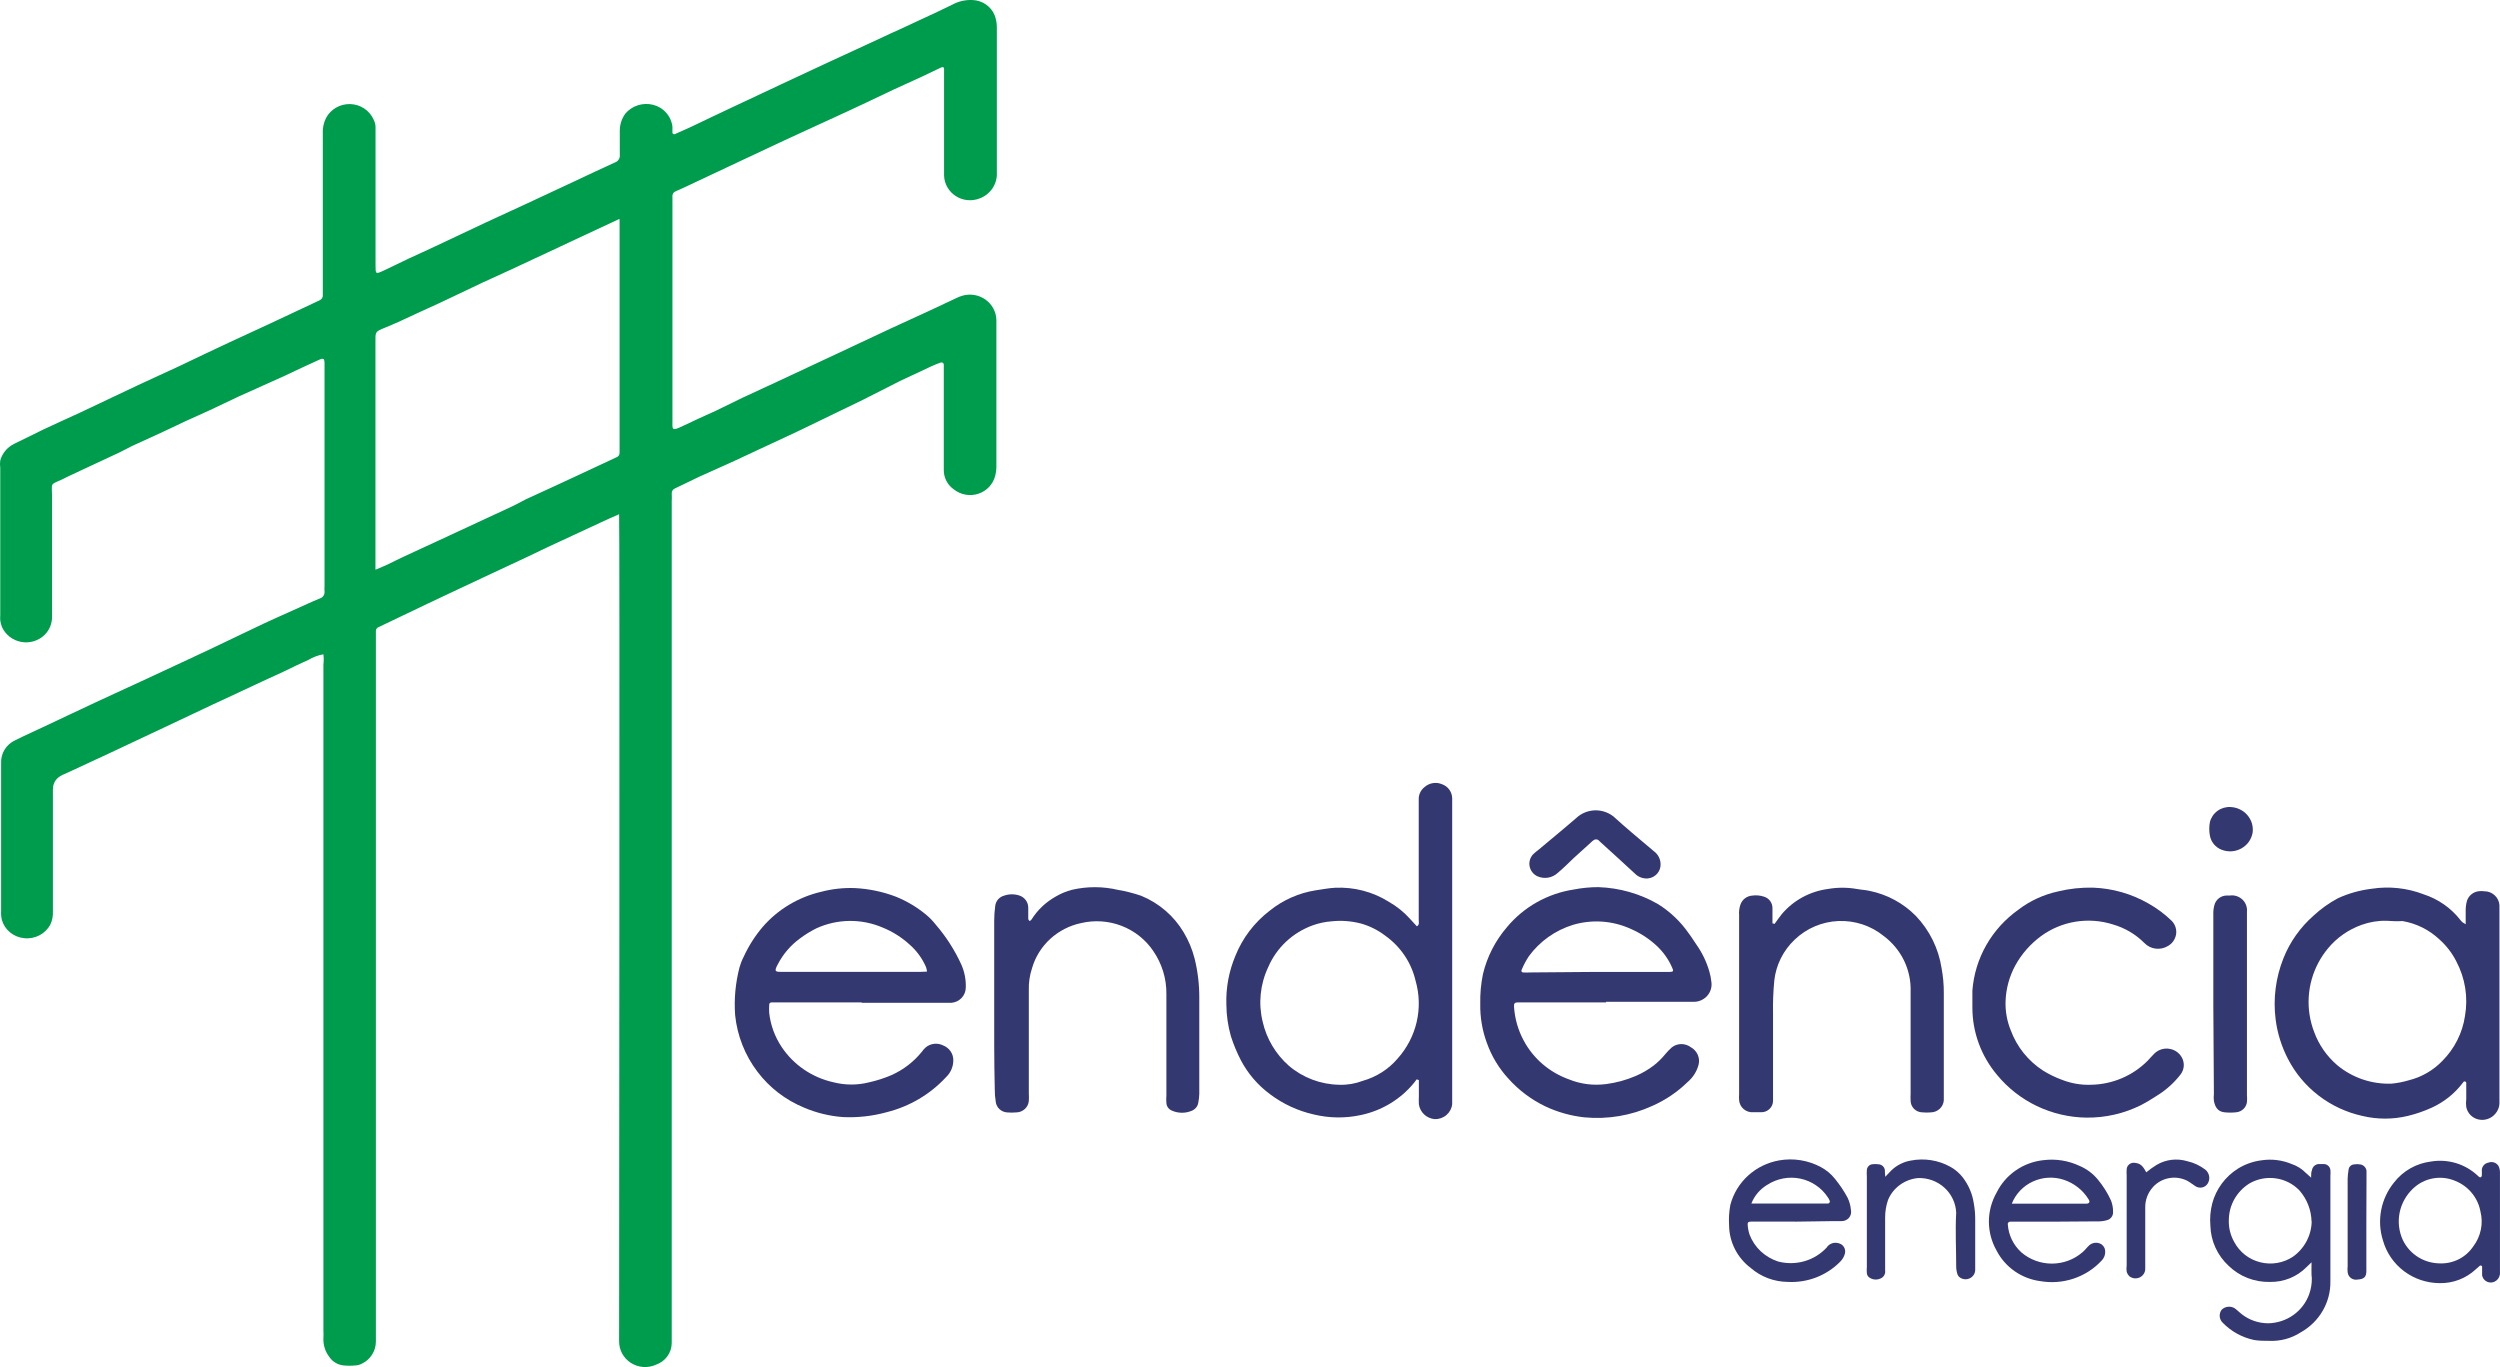 <svg xmlns="http://www.w3.org/2000/svg" width="534" height="292" viewBox="0 0 534 292" fill="none"><g clip-path="url(#clip0_353_76)"><path d="M80.198 121.69C81.255 121.242 82.076 120.917 82.831 120.56C83.591 120.2 85.194 119.369 86.375 118.834L95.892 114.433L109.464 108.129C110.431 107.685 111.344 107.151 112.282 106.67L118.762 103.696L124.01 101.259L131.641 97.693C131.851 97.627 132.033 97.492 132.162 97.316C132.288 97.14 132.351 96.928 132.34 96.709V46.964C132.34 46.577 132.008 46.964 131.882 46.964L124.1 50.593L109.163 57.576L103.103 60.345L94.159 64.597L88.891 67.009C86.678 68.052 84.472 69.088 82.26 69.983C80.047 70.874 80.198 70.874 80.198 73.131V121.692V121.69ZM132.246 109.836C130.745 110.499 129.588 110.997 128.43 111.548L117.222 116.753L112.495 119.01L103.407 123.262L97.831 125.88L91.526 128.853L80.897 133.939C80.715 133.995 80.564 134.109 80.455 134.258C80.347 134.407 80.288 134.587 80.288 134.767V286.572C80.288 287.56 80.005 288.526 79.469 289.365C78.934 290.2 78.168 290.87 77.257 291.299C76.861 291.504 76.43 291.624 75.987 291.653C75.112 291.74 74.228 291.74 73.347 291.653C72.74 291.587 72.15 291.386 71.624 291.067C71.103 290.747 70.657 290.318 70.322 289.809C69.448 288.665 69.014 287.252 69.079 285.824C69.111 285.273 69.111 284.717 69.079 284.16V141.969C69.167 141.237 69.167 140.499 69.079 139.762C67.938 139.956 66.85 140.365 65.866 140.957C64.049 141.757 62.258 142.648 60.472 143.51L55.865 145.622L45.355 150.527L35.022 155.407L23.147 160.994L14.052 165.215L13.36 165.513C11.985 166.149 11.298 167.209 11.298 168.694V194.742C11.34 195.667 11.162 196.576 10.783 197.424C10.266 198.423 9.449 199.243 8.438 199.778C7.43 200.304 6.285 200.52 5.148 200.395C4.041 200.288 3 199.859 2.149 199.158C1.297 198.458 0.681 197.521 0.39 196.469C0.25 195.876 0.198 195.263 0.24 194.653V163.02C0.187 161.995 0.447 160.983 0.989 160.107C1.525 159.232 2.322 158.536 3.268 158.113C5.205 157.129 7.204 156.269 9.177 155.316L14.603 152.759L20.355 150.052L26.144 147.377L29.389 145.887C34.354 143.568 39.352 141.281 44.323 138.931L54.105 134.262C55.744 133.458 57.378 132.714 59.013 131.972L65.625 128.998C66.532 128.551 67.469 128.194 68.38 127.807C68.681 127.703 68.933 127.502 69.102 127.239C69.274 126.976 69.353 126.663 69.32 126.352C69.288 125.987 69.288 125.616 69.32 125.25V77.704C69.32 76.546 69.106 76.394 67.982 76.931C65.588 77.998 63.229 79.128 60.834 80.261L50.986 84.69L44.713 87.663C43.078 88.442 41.412 89.122 39.777 89.895L34.869 92.214L28.053 95.337C27.141 95.784 26.293 96.29 25.383 96.702L14.628 101.726C14.205 101.906 13.841 102.144 13.445 102.324C10.571 103.634 11.111 102.979 11.111 105.953V131.64C11.139 132.382 11.003 133.114 10.733 133.8C10.456 134.486 10.04 135.109 9.51 135.63C8.859 136.253 8.068 136.711 7.197 136.974C6.324 137.227 5.408 137.279 4.512 137.109C3.622 136.943 2.783 136.572 2.071 136.017C1.357 135.466 0.79 134.749 0.42 133.934C0.252 133.481 0.129 133.012 0.055 132.538C0.024 132.167 0.024 131.802 0.055 131.435V99.977C-0.022 99.434 -0.022 98.885 0.055 98.344C0.273 97.569 0.654 96.854 1.179 96.236C1.701 95.623 2.352 95.123 3.084 94.773L9.144 91.799C11.72 90.583 14.354 89.394 16.958 88.202L29.504 82.259L38.592 78.065C41.956 76.457 45.351 74.824 48.744 73.245C52.139 71.672 54.62 70.538 57.556 69.173L68.254 64.15C68.483 64.052 68.681 63.886 68.807 63.671C68.93 63.455 68.985 63.207 68.951 62.96V28.588C68.878 27.417 69.119 26.248 69.644 25.198C70.138 24.273 70.881 23.507 71.798 22.982C72.715 22.456 73.766 22.199 74.823 22.23C75.884 22.267 76.916 22.591 77.791 23.173C78.674 23.755 79.369 24.576 79.794 25.523C80.112 26.13 80.261 26.808 80.217 27.487V56.714C80.217 58.559 80.217 58.59 81.918 57.817C83.612 57.044 85.615 56.001 87.488 55.142C89.366 54.277 91.216 53.446 93.094 52.553L98.337 50.085L103.763 47.524L112.455 43.514L122.789 38.694C125.605 37.359 128.453 36.019 131.269 34.74C131.629 34.628 131.936 34.4 132.144 34.092C132.347 33.783 132.437 33.41 132.388 33.045V27.871C132.393 26.582 132.805 25.32 133.575 24.273C134.268 23.444 135.189 22.825 136.229 22.491C137.272 22.155 138.39 22.114 139.453 22.373C140.545 22.64 141.536 23.227 142.281 24.068C143.03 24.897 143.499 25.939 143.633 27.038V28.323C143.633 28.378 143.643 28.441 143.675 28.492C143.702 28.544 143.748 28.59 143.8 28.621C143.853 28.658 143.909 28.673 143.972 28.679C144.028 28.685 144.091 28.675 144.15 28.648L147.419 27.189L151.964 25.017L156.874 22.698C163.599 19.544 170.327 16.364 177.052 13.247L185.896 9.169C187.901 8.278 189.837 7.293 191.955 6.375L197.197 3.938C199.29 2.954 201.408 2.005 203.47 0.965C204.793 0.254 206.298 -0.076 207.8 0.011C208.805 0.057 209.774 0.382 210.597 0.954C211.42 1.522 212.06 2.31 212.441 3.221C212.753 4.032 212.918 4.887 212.924 5.754V36.827C212.998 38.027 212.669 39.222 211.991 40.232C211.315 41.237 210.325 42.005 209.165 42.414C208.343 42.722 207.451 42.837 206.576 42.739C205.697 42.642 204.857 42.341 204.119 41.858C203.386 41.38 202.775 40.735 202.35 39.977C201.917 39.225 201.682 38.375 201.653 37.513V14.764C201.653 14.254 201.32 14.285 200.985 14.434L196.927 16.368C194.928 17.292 192.96 18.183 190.867 19.136L185.111 21.872L181.05 23.774L167.597 29.957L157.78 34.566L146.911 39.685C146.057 40.07 145.24 40.484 144.359 40.845C144.127 40.926 143.922 41.085 143.792 41.299C143.662 41.51 143.604 41.757 143.635 41.999V89.698C143.635 91.752 143.359 92.197 145.875 90.977C148.389 89.756 150.513 88.834 152.845 87.767L158.57 84.971L166.025 81.519L176.384 76.674L190.143 70.221L198.624 66.325L204.382 63.619C204.782 63.428 205.194 63.269 205.626 63.145C206.452 62.914 207.323 62.871 208.171 63.022C209.019 63.165 209.816 63.505 210.513 64.004C211.21 64.506 211.78 65.15 212.179 65.896C212.581 66.644 212.805 67.469 212.83 68.319V99.392C212.847 100.12 212.763 100.851 212.592 101.562C212.378 102.455 211.934 103.284 211.311 103.964C210.687 104.645 209.889 105.155 209.01 105.453C208.121 105.752 207.177 105.824 206.256 105.659C205.333 105.499 204.47 105.112 203.742 104.535C203.074 104.071 202.528 103.454 202.159 102.741C201.781 102.026 201.592 101.232 201.592 100.432V77.864C201.592 77.787 201.565 77.708 201.529 77.648C201.488 77.582 201.437 77.524 201.374 77.487C201.308 77.439 201.228 77.42 201.155 77.414C201.077 77.404 201 77.414 200.927 77.445C200.261 77.681 199.625 77.918 198.99 78.218L192.202 81.399L184.294 85.413L170.781 91.953L158.668 97.606C155.633 99.058 152.395 100.43 149.301 101.852L144.242 104.295C144.003 104.376 143.798 104.535 143.664 104.743C143.522 104.954 143.468 105.201 143.482 105.453C143.514 106.005 143.514 106.562 143.482 107.12V286.839C143.482 287.865 143.16 288.864 142.551 289.705C141.942 290.544 141.083 291.168 140.093 291.51C139.239 291.891 138.302 292.053 137.364 291.985C136.432 291.912 135.526 291.607 134.745 291.108C133.958 290.602 133.318 289.912 132.882 289.098C132.445 288.283 132.225 287.372 132.242 286.454C132.252 268.121 132.391 109.77 132.242 109.836H132.246Z" fill="#009C4D"></path><path d="M286.1 231.706C287.798 231.762 289.489 231.474 291.071 230.871C293.997 230.05 296.605 228.382 298.552 226.088C300.547 223.852 301.941 221.162 302.609 218.265C303.274 215.368 303.191 212.355 302.368 209.494C301.468 205.618 299.168 202.195 295.888 199.86C294.351 198.685 292.603 197.808 290.738 197.271C288.666 196.731 286.506 196.565 284.377 196.799C283.008 196.907 281.66 197.197 280.373 197.659C278.255 198.432 276.323 199.617 274.688 201.153C273.06 202.688 271.768 204.533 270.889 206.58C269.166 210.233 268.75 214.351 269.711 218.263C270.533 221.875 272.48 225.154 275.281 227.628C278.284 230.206 282.117 231.648 286.098 231.706M302.611 230.546L302.069 231.256C299.184 234.802 295.134 237.255 290.611 238.188C287.304 238.899 283.869 238.843 280.582 238.039C277.204 237.272 274.033 235.803 271.281 233.724C268.666 231.791 266.533 229.304 265.039 226.442C264.185 224.797 263.477 223.088 262.92 221.328C262.297 219.138 261.968 216.875 261.953 214.608C261.828 211.021 262.496 207.454 263.89 204.141C265.415 200.343 267.946 197.019 271.226 194.509C274.058 192.23 277.457 190.731 281.07 190.164C282.433 189.983 283.8 189.689 285.162 189.627C289.202 189.432 293.204 190.466 296.616 192.601C298.36 193.591 299.927 194.857 301.25 196.347L302.644 197.862C303.253 197.508 303.04 196.971 303.04 196.552V170.479C303.067 170.015 303.197 169.561 303.415 169.155C303.632 168.743 303.936 168.382 304.31 168.098C304.804 167.665 305.413 167.377 306.069 167.274C306.726 167.17 307.398 167.247 308.007 167.506C308.631 167.721 309.179 168.127 309.568 168.66C309.954 169.191 310.171 169.825 310.188 170.479V235.836C310.1 236.733 309.663 237.566 308.97 238.161C308.277 238.758 307.381 239.073 306.462 239.048C305.614 238.975 304.813 238.619 304.197 238.043C303.584 237.461 303.184 236.698 303.069 235.867C303.042 235.31 303.042 234.754 303.069 234.201V230.718L302.617 230.541L302.611 230.546Z" fill="#343870"></path><path d="M197.989 207.539C197.999 207.463 197.999 207.38 197.989 207.303C197.941 207.061 197.88 206.825 197.807 206.586C197.003 204.721 195.787 203.051 194.236 201.71C192.574 200.202 190.659 198.989 188.565 198.138C186.328 197.174 183.906 196.685 181.459 196.71C179.01 196.737 176.601 197.278 174.384 198.287C173.152 198.9 171.975 199.632 170.87 200.457C168.902 201.895 167.293 203.76 166.175 205.904C165.208 207.656 165.66 207.595 167.268 207.595H196.409L197.987 207.539H197.989ZM184.053 214.111H164.844C164.48 214.111 164.266 214.316 164.302 214.703C164.264 215.261 164.264 215.816 164.302 216.367C164.588 218.949 165.495 221.424 166.935 223.593C169.486 227.454 173.478 230.175 178.054 231.18C180.547 231.814 183.161 231.814 185.66 231.18C187.301 230.815 188.905 230.293 190.445 229.634C192.965 228.5 195.178 226.799 196.9 224.665C197.139 224.314 197.426 223.993 197.748 223.711C198.253 223.295 198.872 223.032 199.534 222.959C200.185 222.887 200.856 223 201.445 223.299C202.089 223.541 202.642 223.981 203.033 224.54C203.423 225.102 203.632 225.767 203.626 226.449C203.63 227.128 203.496 227.794 203.23 228.421C202.964 229.039 202.573 229.607 202.079 230.075C198.69 233.745 194.269 236.348 189.386 237.568C186.368 238.403 183.238 238.754 180.109 238.611C177.225 238.406 174.399 237.72 171.747 236.586C167.797 234.961 164.367 232.324 161.811 228.948C159.123 225.413 157.474 221.229 157.026 216.846C156.775 213.408 157.089 209.956 157.964 206.617C158.181 205.842 158.472 205.096 158.843 204.386C159.894 202.087 161.258 199.932 162.903 197.995C166.135 194.263 170.5 191.639 175.356 190.499C177.725 189.872 180.17 189.602 182.623 189.695C185.627 189.851 188.584 190.468 191.385 191.54C193.702 192.478 195.856 193.761 197.773 195.342C198.537 195.972 199.23 196.683 199.835 197.456C202.062 200.034 203.91 202.904 205.321 205.991C206.029 207.568 206.361 209.291 206.288 211.015C206.267 211.819 205.951 212.581 205.388 213.17C204.829 213.756 204.076 214.123 203.259 214.196H184.048V214.108L184.053 214.111Z" fill="#343870"></path><path d="M340.909 207.6H356.543C357.575 207.6 357.449 207.359 357.177 206.704C356.396 204.889 355.224 203.254 353.753 201.915C352.191 200.488 350.4 199.323 348.453 198.467C344.564 196.652 340.122 196.329 335.999 197.545C332.204 198.714 328.899 201.064 326.577 204.234C325.954 205.173 325.426 206.168 324.999 207.208C324.978 207.264 324.964 207.322 324.968 207.384C324.974 207.446 324.995 207.502 325.026 207.554C325.064 207.606 325.104 207.645 325.162 207.672C325.215 207.697 325.271 207.714 325.334 207.714C325.828 207.745 326.322 207.745 326.822 207.714L340.909 207.6ZM343.059 214.108H324.214C323.547 214.108 323.333 214.345 323.396 215.058C323.563 217.573 324.258 220.027 325.458 222.257C327.513 226.107 330.96 229.06 335.12 230.55C337.629 231.569 340.367 231.913 343.059 231.559C345.236 231.281 347.354 230.699 349.363 229.839C350.732 229.257 352.028 228.509 353.211 227.607C354.144 226.886 354.986 226.055 355.724 225.139C356.158 224.619 356.631 224.134 357.146 223.68C357.719 223.251 358.423 223.015 359.145 223.015C359.867 223.015 360.572 223.251 361.148 223.68C361.809 224.041 362.335 224.609 362.636 225.292C362.94 225.974 363 226.737 362.808 227.458C362.423 228.896 361.594 230.179 360.445 231.149C358.268 233.277 355.708 234.999 352.907 236.23C348.392 238.292 343.404 239.131 338.456 238.669C335.524 238.354 332.677 237.55 330.027 236.294C327.023 234.841 324.352 232.819 322.15 230.345C320.141 228.15 318.594 225.582 317.606 222.795C316.616 220.126 316.133 217.306 316.185 214.467C316.133 212.324 316.325 210.18 316.758 208.07C317.631 204.396 319.377 200.975 321.849 198.084C325.441 193.738 330.548 190.852 336.181 189.996C337.899 189.662 339.643 189.492 341.391 189.492C345.91 189.637 350.314 190.893 354.203 193.146C356.8 194.779 359.027 196.913 360.752 199.422C361.361 200.195 361.841 201.055 362.418 201.859C363.626 203.586 364.532 205.494 365.114 207.508C365.343 208.277 365.495 209.06 365.566 209.858C365.629 210.378 365.573 210.909 365.41 211.408C365.248 211.91 364.978 212.368 364.618 212.759C364.265 213.145 363.821 213.46 363.333 213.671C362.85 213.883 362.318 213.997 361.78 213.986H343.055V214.111L343.059 214.108Z" fill="#343870"></path><path d="M509.824 196.679C507.997 196.631 506.18 196.925 504.462 197.539C501.619 198.554 499.116 200.305 497.221 202.62C496.457 203.548 495.783 204.543 495.222 205.6C494.01 207.873 493.303 210.372 493.146 212.934C492.989 215.501 493.385 218.062 494.318 220.464C495.317 223.185 497.004 225.607 499.222 227.514C502.45 230.206 506.588 231.617 510.825 231.468C512.068 231.35 513.299 231.113 514.49 230.757C517.253 230.077 519.752 228.629 521.701 226.594C524.298 223.981 525.985 220.63 526.521 217.018C527.218 213.039 526.569 208.942 524.673 205.362C523.788 203.598 522.574 202.017 521.098 200.697C518.921 198.629 516.173 197.253 513.19 196.739C512.097 196.801 510.978 196.77 509.858 196.683H509.826L509.824 196.679ZM526.67 197.421V194.447C526.67 193.767 526.758 193.088 526.94 192.427C527.112 191.89 527.423 191.422 527.857 191.057C528.284 190.696 528.809 190.46 529.366 190.375C529.799 190.313 530.241 190.313 530.668 190.375C531.49 190.381 532.275 190.684 532.87 191.241C533.468 191.792 533.828 192.545 533.881 193.343C533.895 193.595 533.895 193.842 533.881 194.091V235.301C533.937 236.23 533.636 237.141 533.033 237.858C532.6 238.395 532.028 238.791 531.367 239.013C530.716 239.234 530.008 239.27 529.337 239.104C528.696 238.951 528.114 238.615 527.66 238.14C527.208 237.666 526.906 237.073 526.791 236.435C526.718 235.888 526.718 235.339 526.791 234.796V231.287C526.785 231.231 526.77 231.18 526.739 231.132C526.701 231.084 526.662 231.045 526.607 231.018C526.505 230.977 526.385 230.977 526.274 231.018C526.274 231.018 526.128 231.229 526.034 231.318C524.305 233.596 522.019 235.417 519.396 236.611C517.753 237.357 516.039 237.946 514.281 238.368C511.105 239.127 507.79 239.127 504.614 238.368C501.209 237.616 498.019 236.132 495.268 234.023C492.514 231.915 490.276 229.236 488.704 226.173C487.34 223.541 486.45 220.69 486.075 217.756C485.512 213.34 486.086 208.849 487.737 204.7C489.131 201.186 491.354 198.053 494.218 195.543C495.779 194.099 497.523 192.862 499.402 191.857C501.682 190.816 504.114 190.137 506.613 189.836C510.341 189.26 514.163 189.67 517.676 191.022C520.794 192.031 523.526 193.937 525.521 196.494C525.667 196.695 525.843 196.872 526.036 197.031L526.672 197.419L526.67 197.421Z" fill="#343870"></path><path d="M212.363 214.409V196.565C212.367 195.576 212.44 194.582 212.57 193.595C212.612 193.065 212.815 192.559 213.158 192.147C213.497 191.739 213.96 191.446 214.481 191.308C215.559 190.932 216.735 190.932 217.811 191.308C218.349 191.498 218.812 191.855 219.14 192.319C219.469 192.777 219.64 193.328 219.634 193.892V196.266C219.634 196.422 219.785 196.565 219.873 196.685C219.967 196.807 220.237 196.54 220.325 196.422C221.612 194.364 223.408 192.669 225.541 191.484C226.615 190.85 227.779 190.371 228.993 190.056C232.231 189.308 235.603 189.318 238.837 190.087C240.507 190.371 242.148 190.787 243.747 191.334C247.567 192.897 250.759 195.643 252.836 199.151C253.889 200.908 254.673 202.8 255.174 204.775C255.852 207.517 256.185 210.337 256.168 213.161V233.679C256.147 234.286 256.074 234.889 255.961 235.494C255.908 235.865 255.764 236.215 255.534 236.52C255.304 236.818 255.002 237.061 254.659 237.216C253.97 237.525 253.227 237.684 252.472 237.684C251.716 237.684 250.979 237.525 250.297 237.216C249.968 237.081 249.688 236.855 249.485 236.578C249.282 236.294 249.162 235.958 249.141 235.614C249.095 235.067 249.095 234.522 249.141 233.975V212.328C249.183 209.046 248.199 205.83 246.326 203.115C244.687 200.697 242.332 198.828 239.584 197.765C236.829 196.702 233.811 196.492 230.933 197.168C228.465 197.688 226.186 198.853 224.337 200.544C222.493 202.234 221.145 204.39 220.453 206.771C219.948 208.296 219.707 209.898 219.756 211.502V233.505C219.787 234.062 219.787 234.617 219.756 235.169C219.697 235.824 219.398 236.431 218.912 236.88C218.422 237.328 217.782 237.591 217.12 237.608C216.432 237.67 215.741 237.67 215.059 237.608C214.46 237.556 213.893 237.303 213.466 236.891C213.032 236.478 212.762 235.937 212.695 235.349C212.543 234.443 212.476 233.53 212.482 232.612C212.331 226.519 212.363 220.481 212.363 214.413" fill="#343870"></path><path d="M379.055 197.338C379.57 196.652 380.022 195.941 380.568 195.282C383.061 192.313 386.617 190.381 390.506 189.876C392.51 189.532 394.561 189.532 396.566 189.876C397.472 190.052 398.446 190.081 399.356 190.294C403.12 191.061 406.557 192.926 409.232 195.645C412.162 198.722 414.073 202.597 414.714 206.766C415.042 208.518 415.208 210.302 415.197 212.09V235.013C415.155 235.695 414.854 236.337 414.354 236.812C413.86 237.293 413.198 237.57 412.501 237.601C411.875 237.66 411.247 237.66 410.622 237.601C409.956 237.591 409.315 237.328 408.842 236.855C408.373 236.391 408.108 235.757 408.108 235.102C408.076 234.62 408.076 234.135 408.108 233.65V211.823C408.185 209.535 407.708 207.258 406.707 205.183C405.705 203.117 404.214 201.312 402.356 199.926C399.649 197.725 396.212 196.592 392.704 196.731C389.196 196.876 385.868 198.287 383.354 200.699C380.901 203.02 379.354 206.116 378.99 209.44C378.768 211.765 378.672 214.094 378.72 216.429V235.102C378.726 235.428 378.661 235.753 378.538 236.051C378.412 236.352 378.226 236.628 377.989 236.855C377.755 237.085 377.474 237.268 377.171 237.392C376.863 237.514 376.537 237.579 376.204 237.572H374.506C374.138 237.599 373.757 237.556 373.403 237.438C373.05 237.326 372.727 237.139 372.44 236.901C372.158 236.661 371.93 236.366 371.762 236.037C371.595 235.712 371.496 235.351 371.475 234.984C371.444 234.555 371.444 234.135 371.475 233.706V195.438C371.413 194.702 371.507 193.964 371.745 193.264C371.917 192.731 372.239 192.263 372.683 191.913C373.125 191.564 373.667 191.351 374.236 191.301C375.109 191.177 376.001 191.254 376.84 191.542C377.349 191.707 377.793 192.027 378.109 192.456C378.421 192.885 378.592 193.394 378.598 193.925V197.22L379.051 197.342L379.055 197.338Z" fill="#343870"></path><path d="M445.629 238.725C441.964 238.673 438.358 237.823 435.061 236.246C431.773 234.669 428.872 232.4 426.571 229.599C423.182 225.574 421.317 220.518 421.303 215.296V211.58C421.562 208.163 422.577 204.837 424.285 201.849C425.993 198.861 428.346 196.279 431.178 194.273C433.667 192.383 436.556 191.063 439.626 190.402C442.069 189.809 444.572 189.542 447.082 189.602C451.237 189.758 455.281 190.912 458.868 192.963C460.717 193.999 462.418 195.268 463.928 196.741C464.286 197.128 464.551 197.586 464.704 198.086C464.855 198.585 464.893 199.116 464.803 199.632C464.708 200.142 464.505 200.637 464.198 201.06C463.89 201.489 463.484 201.845 463.021 202.092C462.234 202.56 461.307 202.746 460.392 202.622C459.486 202.5 458.642 202.065 458.019 201.406C456.16 199.545 453.845 198.183 451.293 197.452C448.717 196.637 445.973 196.443 443.298 196.88C440.629 197.317 438.102 198.384 435.932 199.978C433.684 201.642 431.823 203.76 430.481 206.193C429.211 208.532 428.493 211.124 428.392 213.773C428.304 215.938 428.685 218.098 429.512 220.108C430.808 223.612 433.219 226.612 436.388 228.672C437.659 229.462 439.007 230.121 440.417 230.637C442.402 231.422 444.524 231.787 446.657 231.704C451.233 231.627 455.591 229.764 458.776 226.534C459.229 226.055 459.683 225.518 460.166 225.046C460.604 224.617 461.133 224.304 461.724 224.128C462.312 223.952 462.931 223.927 463.534 224.051C464.133 224.169 464.696 224.432 465.169 224.824C465.638 225.212 466.002 225.705 466.226 226.268C466.429 226.784 466.498 227.34 466.433 227.891C466.36 228.438 466.157 228.962 465.834 229.416C464.48 231.19 462.82 232.709 460.924 233.905C459.773 234.651 458.592 235.392 457.38 236.016C453.747 237.85 449.711 238.779 445.625 238.723" fill="#343870"></path><path d="M493.745 260.885C493.688 258.457 492.775 256.129 491.166 254.283C489.822 252.876 488.032 251.962 486.086 251.695C484.139 251.421 482.161 251.813 480.474 252.791C479.147 253.616 478.054 254.756 477.284 256.1C476.518 257.445 476.106 258.95 476.08 260.496C476.003 262.162 476.399 263.822 477.23 265.285C477.793 266.348 478.578 267.284 479.532 268.037C480.491 268.783 481.598 269.325 482.781 269.62C483.967 269.918 485.207 269.97 486.41 269.763C487.618 269.558 488.765 269.104 489.778 268.432C490.996 267.562 491.99 266.429 492.683 265.119C493.376 263.809 493.751 262.357 493.776 260.883H493.745V260.885ZM493.745 269.626L492.656 270.668C491.647 271.688 490.433 272.498 489.096 273.039C487.758 273.58 486.316 273.847 484.87 273.822C483.235 273.858 481.606 273.574 480.085 272.983C478.565 272.39 477.186 271.503 476.024 270.37C474.837 269.274 473.881 267.947 473.213 266.484C472.545 265.021 472.187 263.438 472.139 261.836C471.999 260.235 472.135 258.614 472.535 257.05C473.353 253.987 475.304 251.334 478.023 249.618C479.563 248.665 481.303 248.056 483.107 247.834C485.274 247.515 487.486 247.793 489.506 248.638C490.651 249.024 491.693 249.674 492.531 250.539L493.655 251.55C493.655 250.833 493.655 250.389 493.832 249.948C493.885 249.608 494.05 249.293 494.306 249.055C494.555 248.819 494.879 248.674 495.233 248.638H496.378C496.731 248.649 497.064 248.781 497.32 249.02C497.575 249.256 497.736 249.571 497.772 249.911C497.814 250.34 497.814 250.766 497.772 251.193V273.762C497.799 275.955 497.219 278.118 496.106 280.02C494.998 281.927 493.382 283.5 491.44 284.588C489.433 285.891 487.051 286.525 484.652 286.403C483.595 286.403 482.529 286.403 481.472 286.223C478.883 285.676 476.533 284.372 474.716 282.476C474.362 282.111 474.153 281.637 474.128 281.135C474.1 280.636 474.253 280.141 474.565 279.739C474.925 279.395 475.394 279.177 475.892 279.125C476.392 279.069 476.897 279.183 477.324 279.444C477.839 279.799 478.262 280.273 478.776 280.665C480.394 281.95 482.416 282.654 484.503 282.654C486.429 282.613 488.292 282.003 489.849 280.897C491.411 279.794 492.587 278.249 493.228 276.471C493.629 275.372 493.826 274.212 493.805 273.047C493.686 272.069 493.742 271.089 493.742 269.63L493.745 269.626Z" fill="#343870"></path><path d="M374.09 257.076H390.452C390.529 257.072 390.603 257.041 390.665 257C390.728 256.954 390.778 256.898 390.81 256.826C390.848 256.759 390.862 256.681 390.858 256.608C390.854 256.531 390.827 256.459 390.785 256.393C390.697 256.161 390.571 255.939 390.421 255.744C389.759 254.729 388.895 253.852 387.886 253.17C386.875 252.484 385.74 252.006 384.537 251.753C383.333 251.506 382.096 251.49 380.893 251.718C379.685 251.943 378.54 252.404 377.514 253.063C375.949 253.987 374.741 255.402 374.09 257.076ZM383.392 260.941H373.97C373.456 260.941 373.242 261.153 373.303 261.627C373.351 262.354 373.491 263.076 373.726 263.766C374.24 265.096 375.053 266.298 376.099 267.28C377.15 268.26 378.41 269.002 379.783 269.452C381.627 269.941 383.574 269.92 385.412 269.4C387.245 268.874 388.895 267.86 390.18 266.474C390.425 266.08 390.799 265.784 391.233 265.612C391.666 265.436 392.149 265.407 392.602 265.525C392.851 265.566 393.085 265.66 393.299 265.788C393.506 265.929 393.688 266.103 393.828 266.31C393.964 266.516 394.058 266.748 394.104 266.99C394.146 267.233 394.142 267.485 394.084 267.728C393.916 268.387 393.575 268.996 393.085 269.479C391.647 270.948 389.91 272.092 387.978 272.844C386.046 273.59 383.98 273.926 381.908 273.818C378.982 273.797 376.16 272.747 373.968 270.844C372.541 269.773 371.385 268.395 370.584 266.82C369.782 265.243 369.351 263.511 369.334 261.749C369.242 260.276 369.334 258.794 369.606 257.348C370.236 254.95 371.549 252.787 373.401 251.1C375.245 249.42 377.546 248.296 380.028 247.859C383.074 247.322 386.218 247.828 388.934 249.287C390.113 249.917 391.143 250.777 391.963 251.819C392.978 253.06 393.87 254.395 394.63 255.804C395.036 256.633 395.285 257.53 395.358 258.446C395.421 258.736 395.415 259.033 395.348 259.323C395.281 259.607 395.145 259.874 394.956 260.106C394.764 260.332 394.523 260.514 394.253 260.643C393.981 260.767 393.686 260.833 393.384 260.829H391.691L383.388 260.947L383.392 260.941Z" fill="#343870"></path><path d="M429.715 257.11H445.588C446.285 257.11 446.5 256.722 446.105 256.156C444.901 254.192 443.017 252.719 440.805 251.993C438.64 251.287 436.281 251.421 434.213 252.375C432.152 253.324 430.538 255.023 429.715 257.112M439.226 260.947H429.41C429.332 260.941 429.253 260.952 429.181 260.983C429.108 261.01 429.039 261.055 428.989 261.113C428.936 261.169 428.901 261.235 428.88 261.314C428.853 261.387 428.853 261.47 428.869 261.54C429.02 263.813 430.052 265.942 431.743 267.487C433.552 269.05 435.873 269.906 438.278 269.906C440.683 269.906 443.005 269.05 444.807 267.487C445.353 267.044 445.744 266.478 446.228 266.029C446.571 265.709 447.013 265.513 447.486 265.461C447.955 265.413 448.43 265.517 448.834 265.761C449.194 266.008 449.464 266.362 449.594 266.777C449.703 267.224 449.698 267.688 449.569 268.132C449.443 268.575 449.198 268.981 448.865 269.303C447.237 271.05 445.181 272.365 442.889 273.122C440.599 273.884 438.153 274.061 435.779 273.648C433.805 273.381 431.928 272.649 430.31 271.516C428.692 270.38 427.373 268.876 426.477 267.135C425.395 265.239 424.828 263.105 424.828 260.935C424.828 258.765 425.395 256.631 426.477 254.735C427.411 252.839 428.821 251.206 430.575 249.994C432.33 248.783 434.37 248.029 436.505 247.807C439.128 247.482 441.788 247.909 444.173 249.024C445.724 249.679 447.088 250.7 448.139 251.997C449.248 253.342 450.176 254.822 450.898 256.399C451.216 257.193 451.367 258.042 451.35 258.898C451.367 259.3 451.241 259.696 450.992 260.015C450.741 260.334 450.387 260.562 449.987 260.649C449.315 260.836 448.623 260.912 447.926 260.885L439.231 260.947H439.226Z" fill="#343870"></path><path d="M472.767 214.589V195.382C472.735 194.71 472.809 194.037 472.98 193.386C473.121 192.785 473.464 192.242 473.964 191.857C474.458 191.475 475.071 191.27 475.701 191.281H476.279C476.767 191.214 477.263 191.254 477.726 191.403C478.194 191.558 478.621 191.805 478.975 192.141C479.329 192.474 479.599 192.887 479.766 193.343C479.934 193.796 479.997 194.281 479.948 194.76C479.959 194.936 479.959 195.114 479.948 195.29V233.95C479.99 234.435 479.99 234.924 479.948 235.409C479.875 235.96 479.616 236.48 479.21 236.872C478.797 237.27 478.272 237.517 477.705 237.579C476.832 237.68 475.946 237.68 475.071 237.579C473.646 237.398 473.129 236.387 472.886 235.14C472.83 234.655 472.83 234.166 472.886 233.681L472.765 214.591L472.767 214.589Z" fill="#343870"></path><path d="M521.09 269.858C522.5 269.92 523.901 269.622 525.165 268.988C526.419 268.358 527.493 267.415 528.269 266.261C529.081 265.198 529.642 263.971 529.908 262.667C530.18 261.368 530.143 260.023 529.816 258.734C529.55 257.3 528.92 255.962 527.987 254.828C527.055 253.695 525.854 252.808 524.483 252.256C523.099 251.658 521.579 251.446 520.079 251.647C518.584 251.842 517.169 252.447 515.997 253.38C514.415 254.658 513.274 256.382 512.728 258.322C512.188 260.259 512.269 262.315 512.968 264.207C513.582 265.842 514.687 267.259 516.133 268.269C517.586 269.28 519.313 269.831 521.088 269.856M533.992 261.084V271.789C534.019 272.123 533.956 272.455 533.82 272.757C533.68 273.066 533.473 273.333 533.207 273.54C532.945 273.741 532.64 273.876 532.305 273.922C531.982 273.974 531.643 273.932 531.336 273.81C531.028 273.692 530.762 273.495 530.555 273.238C530.352 272.981 530.218 272.676 530.176 272.351V270.511C530.153 270.463 530.128 270.43 530.092 270.393C530.055 270.362 530.015 270.341 529.967 270.326C529.921 270.31 529.875 270.306 529.822 270.316C529.774 270.32 529.728 270.337 529.69 270.364L528.843 271.106C526.766 273.064 523.993 274.129 521.117 274.079C518.358 274.065 515.681 273.167 513.492 271.518C511.304 269.868 509.728 267.564 509 264.951C508.332 262.858 508.206 260.632 508.619 258.479C509.031 256.324 509.971 254.3 511.363 252.584C512.311 251.353 513.502 250.321 514.867 249.548C516.231 248.779 517.741 248.286 519.302 248.095C521.067 247.807 522.879 247.925 524.598 248.439C526.31 248.962 527.878 249.859 529.178 251.063C529.303 251.202 529.45 251.322 529.6 251.423C529.814 251.573 530.084 251.423 530.115 251.123C530.147 250.824 530.115 250.263 530.115 249.846C530.153 249.475 530.308 249.125 530.567 248.852C530.823 248.578 531.166 248.394 531.541 248.33C531.93 248.18 532.363 248.176 532.753 248.309C533.148 248.45 533.481 248.717 533.69 249.071C533.898 249.509 534.002 249.989 533.992 250.468V261.086V261.084Z" fill="#343870"></path><path d="M402.69 251.367L403.934 250.058C405.091 248.914 406.584 248.155 408.204 247.888C411.053 247.341 414.004 247.805 416.539 249.198C417.592 249.766 418.506 250.543 419.237 251.486C420.484 253.104 421.299 255.006 421.6 257.014C421.818 258.22 421.922 259.449 421.904 260.674V271.172C421.914 271.522 421.83 271.872 421.659 272.187C421.487 272.496 421.236 272.759 420.93 272.946C420.622 273.136 420.269 273.24 419.911 273.25C419.551 273.261 419.193 273.184 418.875 273.014C418.546 272.863 418.293 272.595 418.146 272.272C417.939 271.69 417.839 271.077 417.843 270.457C417.843 266.648 417.629 262.812 417.843 259.035C417.761 256.994 416.849 255.071 415.325 253.684C413.799 252.3 411.775 251.562 409.692 251.633C408.285 251.763 406.948 252.273 405.813 253.096C404.679 253.925 403.8 255.044 403.274 256.333C402.862 257.543 402.655 258.821 402.665 260.104V271.375C402.724 271.746 402.644 272.123 402.448 272.442C402.245 272.767 401.937 273.01 401.579 273.128C401.173 273.298 400.731 273.348 400.294 273.283C399.861 273.217 399.457 273.031 399.122 272.741C398.914 272.525 398.783 272.241 398.757 271.941C398.716 271.503 398.716 271.066 398.757 270.627V251.237C398.726 250.814 398.726 250.393 398.757 249.965C398.762 249.65 398.881 249.351 399.094 249.115C399.302 248.883 399.595 248.727 399.907 248.686C400.344 248.624 400.782 248.624 401.215 248.686C401.562 248.696 401.897 248.835 402.157 249.067C402.412 249.303 402.575 249.618 402.609 249.965C402.609 250.265 402.609 250.619 402.697 251.361" fill="#343870"></path><path d="M354.699 184.492C354.751 185.265 354.492 186.027 353.975 186.614C353.46 187.207 352.731 187.573 351.94 187.64C351.436 187.673 350.935 187.594 350.467 187.414C349.993 187.234 349.564 186.96 349.217 186.599C346.728 184.278 344.187 181.991 341.673 179.703C341.673 179.703 341.428 179.402 341.246 179.347C341.029 179.27 340.794 179.27 340.578 179.347C340.256 179.541 339.955 179.78 339.699 180.057L336.128 183.298C335.004 184.37 333.916 185.468 332.733 186.452C332.16 186.983 331.442 187.339 330.661 187.468C329.885 187.592 329.083 187.488 328.371 187.163C327.948 186.962 327.58 186.664 327.297 186.297C327.011 185.932 326.814 185.503 326.724 185.049C326.636 184.596 326.657 184.133 326.783 183.69C326.912 183.247 327.147 182.84 327.459 182.494C327.867 182.117 328.285 181.757 328.729 181.427C331.519 179.077 334.368 176.758 337.127 174.352C338.188 173.538 339.501 173.088 340.849 173.088C342.197 173.088 343.513 173.536 344.576 174.352C347.423 176.934 350.397 179.402 353.332 181.873C353.744 182.181 354.077 182.579 354.312 183.033C354.55 183.487 354.68 183.982 354.697 184.492" fill="#343870"></path><path d="M458.437 250.412C459.145 249.824 459.89 249.289 460.681 248.804C461.648 248.236 462.732 247.869 463.852 247.737C464.976 247.606 466.111 247.704 467.195 248.031C468.61 248.346 469.933 248.97 471.074 249.846C471.501 250.201 471.787 250.7 471.875 251.247C471.963 251.788 471.854 252.35 471.557 252.82C471.421 253.031 471.249 253.212 471.042 253.357C470.839 253.502 470.605 253.599 470.36 253.645C470.111 253.697 469.855 253.697 469.611 253.645C469.361 253.599 469.133 253.502 468.924 253.357C468.346 253.002 467.831 252.553 467.226 252.227C466.029 251.616 464.66 251.407 463.331 251.645C461.998 251.881 460.79 252.547 459.89 253.535C458.791 254.741 458.192 256.314 458.224 257.936V271.106C458.209 271.477 458.088 271.837 457.876 272.146C457.669 272.455 457.376 272.697 457.033 272.863C456.69 273.016 456.311 273.082 455.934 273.049C455.553 273.012 455.195 272.873 454.892 272.656C454.58 272.372 454.356 272.011 454.257 271.615C454.195 271.178 454.195 270.739 454.257 270.306V251.092C454.226 250.659 454.226 250.221 454.257 249.788C454.268 249.411 454.429 249.057 454.699 248.794C454.969 248.531 455.329 248.375 455.708 248.361C456.985 248.448 457.556 248.715 458.437 250.412Z" fill="#343870"></path><path d="M505.454 261.119V271.495C505.454 272.774 504.939 273.221 503.605 273.308C503.356 273.36 503.101 273.36 502.856 273.308C502.607 273.252 502.373 273.149 502.167 273C501.96 272.85 501.793 272.66 501.673 272.442C501.55 272.22 501.477 271.984 501.456 271.736C501.408 271.307 501.408 270.88 501.456 270.451V251.778C501.483 251.096 501.554 250.429 501.669 249.757C501.711 249.48 501.851 249.231 502.059 249.042C502.266 248.856 502.538 248.738 502.814 248.717C503.256 248.645 503.71 248.645 504.152 248.717C504.495 248.775 504.809 248.935 505.054 249.181C505.293 249.428 505.443 249.743 505.487 250.083V251.361L505.454 261.117V261.119Z" fill="#343870"></path><path d="M476.493 172.388C477.175 172.419 477.847 172.589 478.456 172.889C479.072 173.188 479.612 173.604 480.049 174.12C480.487 174.634 480.813 175.233 481.008 175.871C481.196 176.522 481.253 177.196 481.159 177.855C481.039 178.561 480.759 179.226 480.346 179.813C479.924 180.395 479.379 180.88 478.747 181.23C478.111 181.58 477.41 181.792 476.686 181.837C475.957 181.885 475.233 181.775 474.557 181.512C473.912 181.27 473.343 180.863 472.907 180.347C472.47 179.825 472.168 179.204 472.043 178.538C471.85 177.556 471.85 176.549 472.043 175.565C472.288 174.611 472.87 173.766 473.682 173.184C474.494 172.601 475.488 172.317 476.493 172.384" fill="#343870"></path></g><defs><clipPath id="clip0_353_76"><rect width="534" height="292" fill="white"></rect></clipPath></defs></svg>
